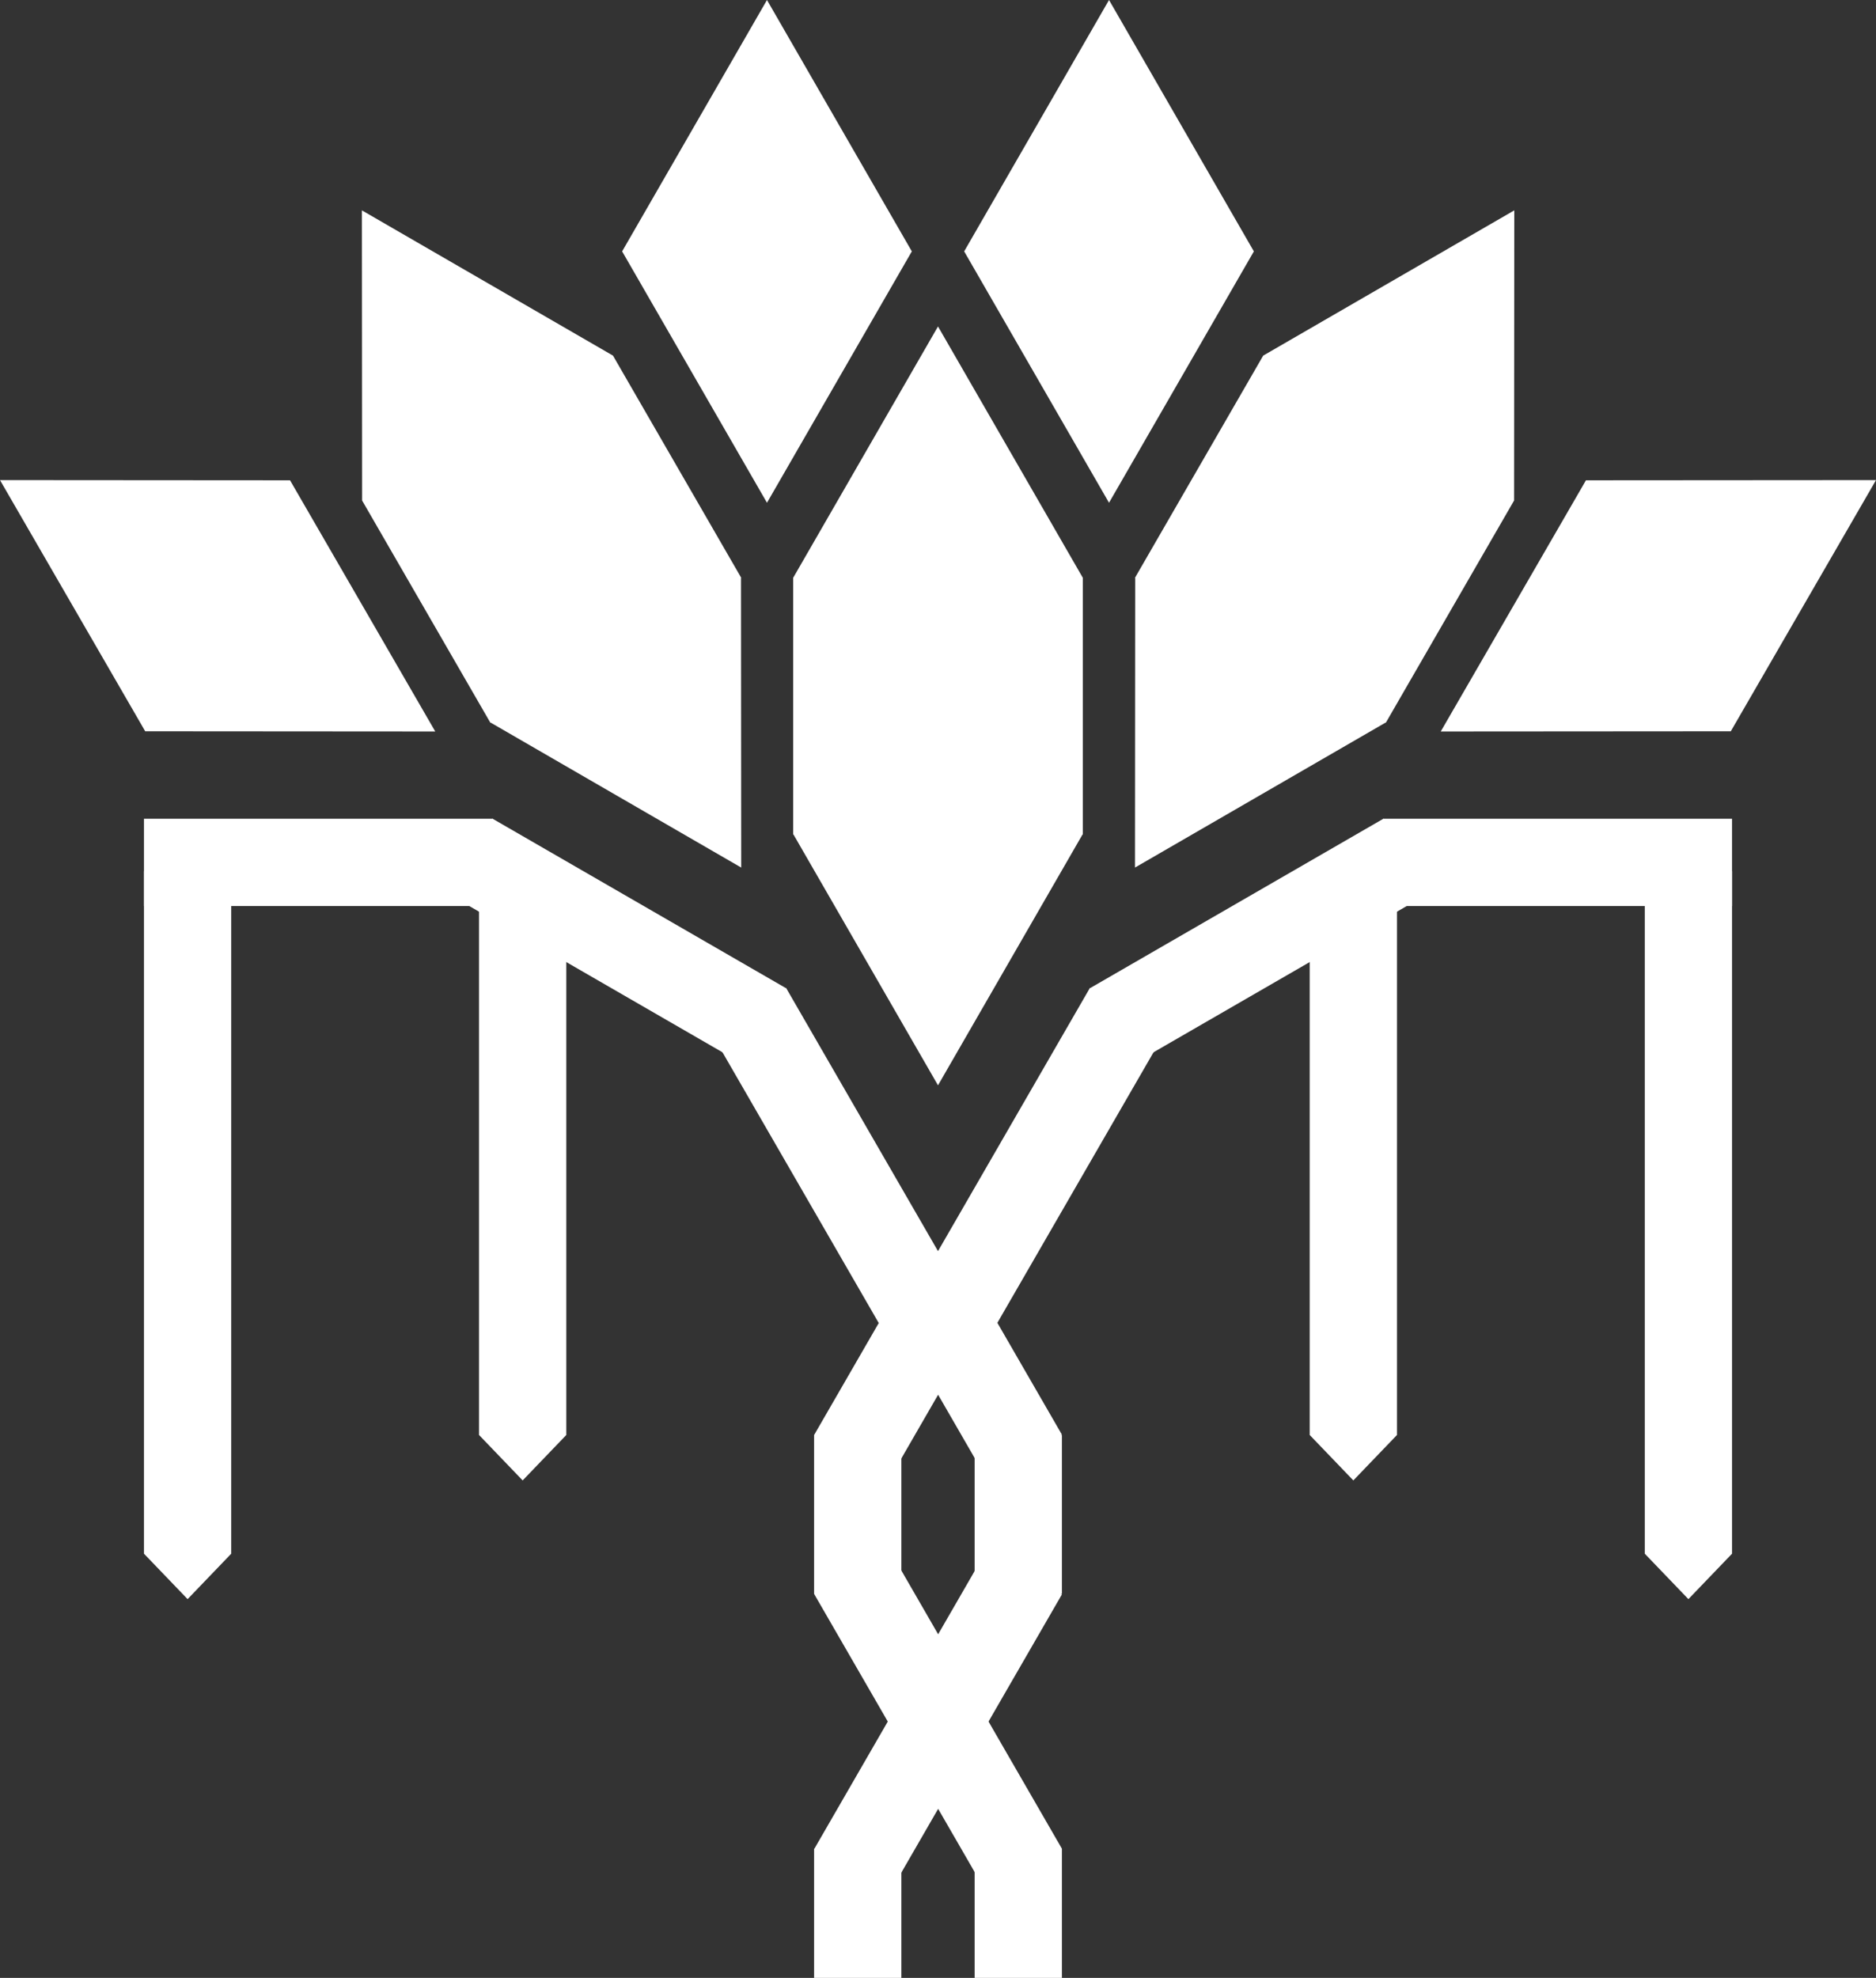 <svg width="1075" height="1133" viewBox="0 0 1075 1133" fill="none" xmlns="http://www.w3.org/2000/svg">
<rect x="0" y="0" width="1075" height="1133" fill="#333333" stroke="none"/>
<path fill-rule="evenodd" clip-rule="evenodd" d="M723.85 203.708L867.73 120.5L867.61 286.708L794.26 413.753L794.11 414.013L793.96 413.927L650.38 496.961L650.5 331.1L650.35 331.013L650.5 330.753L723.85 203.708Z" fill="white"/>
<path fill-rule="evenodd" clip-rule="evenodd" d="M207.5 286.708L207.38 120.5L351.26 203.708L424.61 330.753L424.76 331.013L424.61 331.1L424.73 496.961L281.15 413.927L281 414.013L280.85 413.753L207.5 286.708Z" fill="white"/>
<rect width="50" height="210" transform="matrix(-0.866 0.5 0.5 0.866 450.5 566)" fill="white"/>
<rect width="50" height="200" transform="matrix(0 1 1 0 82.5 469)" fill="white"/>
<rect x="466.5" y="1059" width="50" height="74" fill="white"/>
<rect x="466.5" y="822" width="50" height="91" fill="white"/>
<rect x="466.5" y="913.023" width="50" height="197.402" transform="rotate(-30 466.5 913.023)" fill="white"/>
<rect x="565.207" y="888.312" width="50" height="197.4" transform="rotate(30 565.207 888.312)" fill="white"/>
<rect x="509.889" y="751" width="50" height="110.6" transform="rotate(-30 509.889 751)" fill="white"/>
<rect x="516.334" y="735.719" width="50" height="99.668" transform="rotate(30 516.334 735.719)" fill="white"/>
<rect x="558.5" y="1059" width="50" height="74" fill="white"/>
<rect x="558.5" y="822" width="50" height="91" fill="white"/>
<rect width="50" height="194.317" transform="matrix(-0.5 0.866 0.866 0.5 282.295 469)" fill="white"/>
<rect x="624.5" y="566" width="50" height="210" transform="rotate(30 624.5 566)" fill="white"/>
<rect x="992.5" y="469" width="50" height="200" transform="rotate(90 992.5 469)" fill="white"/>
<rect x="792.705" y="469" width="50" height="194.317" transform="rotate(60 792.705 469)" fill="white"/>
<path fill-rule="evenodd" clip-rule="evenodd" d="M356.5 144L439.5 0L522.5 144L439.5 288L356.5 144Z" fill="white"/>
<path fill-rule="evenodd" clip-rule="evenodd" d="M83.208 418.9L0 275.02L166.208 275.139L249.415 419.02L83.208 418.9Z" fill="white"/>
<path fill-rule="evenodd" clip-rule="evenodd" d="M454.5 331L537.5 187L620.5 331V477.699V478H620.327L537.5 621.699L454.673 478H454.5V477.699V331Z" fill="white"/>
<path fill-rule="evenodd" clip-rule="evenodd" d="M82.5 499V890L107.5 916.024L132.5 890V499H82.5Z" fill="white"/>
<path fill-rule="evenodd" clip-rule="evenodd" d="M274.5 522V822L299.5 848.024L324.5 822V522H274.5Z" fill="white"/>
<path fill-rule="evenodd" clip-rule="evenodd" d="M750.5 522V822L775.5 848.024L800.5 822V522H750.5Z" fill="white"/>
<path fill-rule="evenodd" clip-rule="evenodd" d="M992.5 499V890L967.5 916.024L942.5 890V499H992.5Z" fill="white"/>
<path fill-rule="evenodd" clip-rule="evenodd" d="M718.5 144L635.5 0L552.5 144L635.5 288L718.5 144Z" fill="white"/>
<path fill-rule="evenodd" clip-rule="evenodd" d="M991.792 418.9L1075 275.02L908.792 275.139L825.584 419.02L991.792 418.9Z" fill="white"/>
</svg>
